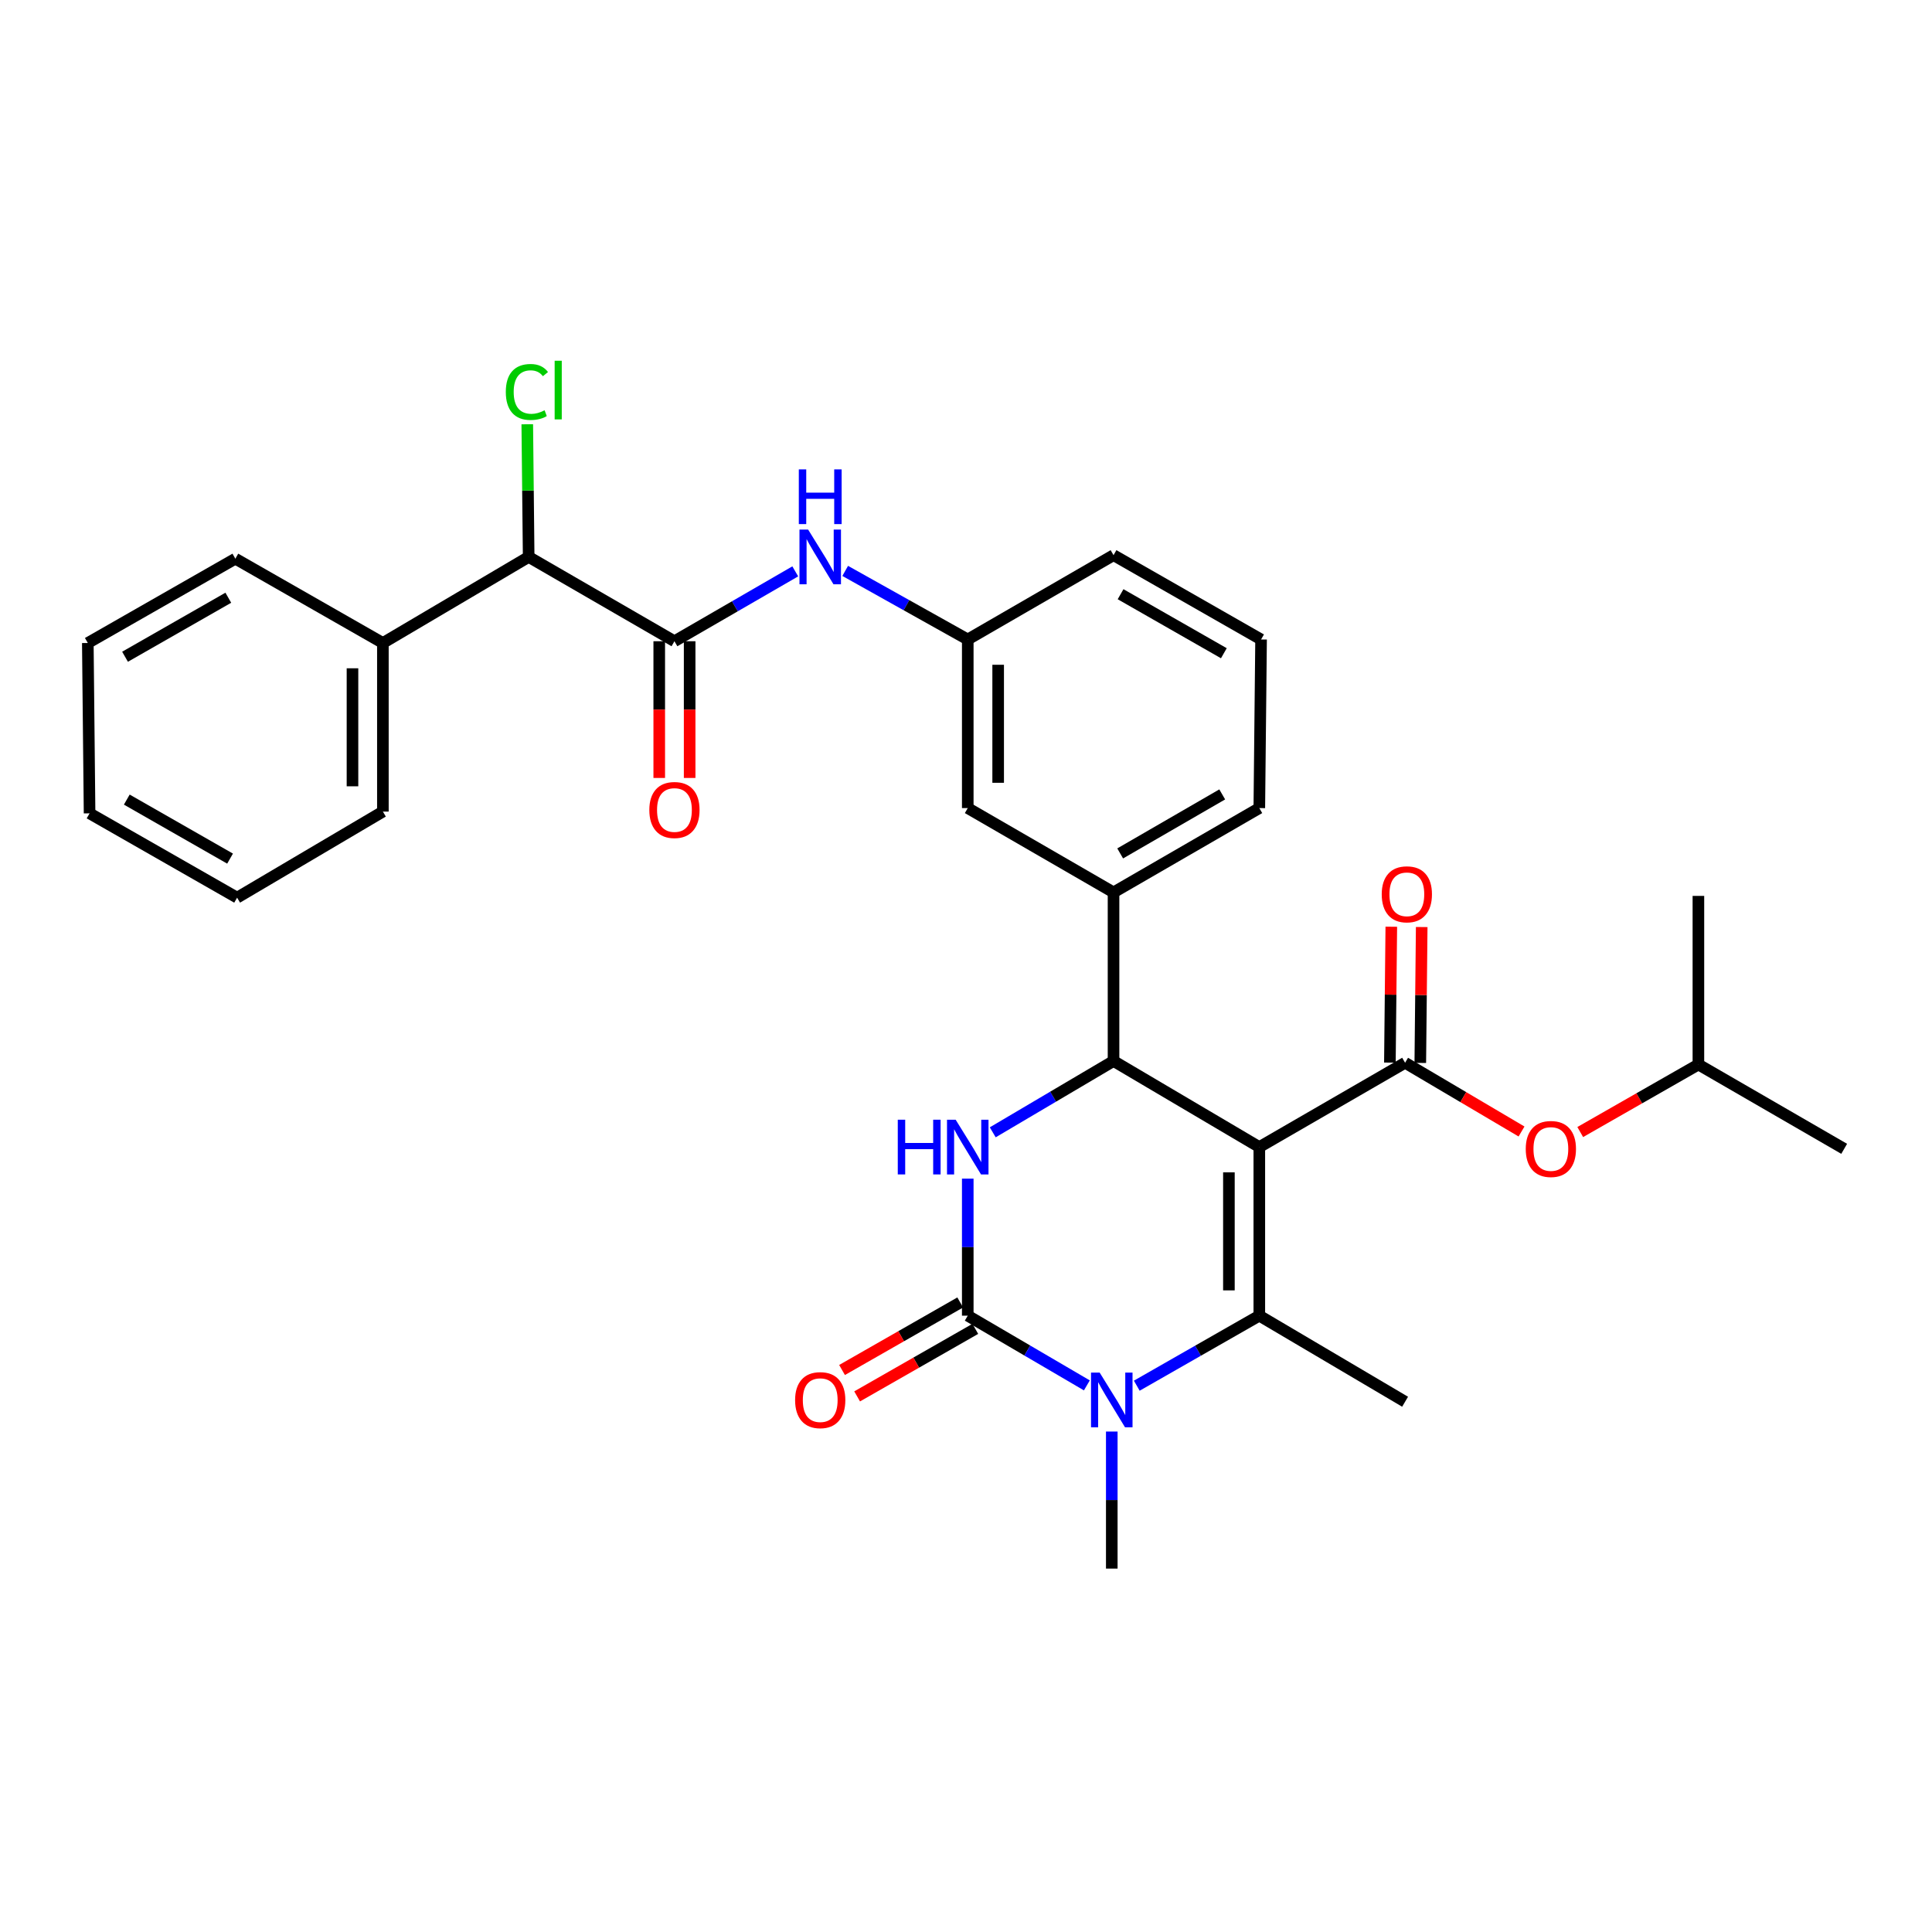 <?xml version='1.0' encoding='iso-8859-1'?>
<svg version='1.1' baseProfile='full'
              xmlns='http://www.w3.org/2000/svg'
                      xmlns:rdkit='http://www.rdkit.org/xml'
                      xmlns:xlink='http://www.w3.org/1999/xlink'
                  xml:space='preserve'
width='1000px' height='1000px' viewBox='0 0 1000 1000'>
<!-- END OF HEADER -->
<rect style='opacity:1.0;fill:#FFFFFF;stroke:none' width='1000' height='1000' x='0' y='0'> </rect>
<path class='bond-0' d='M 411.626,295.737 L 380.359,313.82' style='fill:none;fill-rule:evenodd;stroke:#0000FF;stroke-width:6px;stroke-linecap:butt;stroke-linejoin:miter;stroke-opacity:1' />
<path class='bond-0' d='M 380.359,313.82 L 349.091,331.903' style='fill:none;fill-rule:evenodd;stroke:#000000;stroke-width:6px;stroke-linecap:butt;stroke-linejoin:miter;stroke-opacity:1' />
<path class='bond-1' d='M 437.473,295.499 L 469.191,313.247' style='fill:none;fill-rule:evenodd;stroke:#0000FF;stroke-width:6px;stroke-linecap:butt;stroke-linejoin:miter;stroke-opacity:1' />
<path class='bond-1' d='M 469.191,313.247 L 500.909,330.994' style='fill:none;fill-rule:evenodd;stroke:#000000;stroke-width:6px;stroke-linecap:butt;stroke-linejoin:miter;stroke-opacity:1' />
<path class='bond-2' d='M 273.637,288.266 L 198.182,332.813' style='fill:none;fill-rule:evenodd;stroke:#000000;stroke-width:6px;stroke-linecap:butt;stroke-linejoin:miter;stroke-opacity:1' />
<path class='bond-3' d='M 273.637,288.266 L 273.275,253.932' style='fill:none;fill-rule:evenodd;stroke:#000000;stroke-width:6px;stroke-linecap:butt;stroke-linejoin:miter;stroke-opacity:1' />
<path class='bond-3' d='M 273.275,253.932 L 272.914,219.599' style='fill:none;fill-rule:evenodd;stroke:#00CC00;stroke-width:6px;stroke-linecap:butt;stroke-linejoin:miter;stroke-opacity:1' />
<path class='bond-4' d='M 273.637,288.266 L 349.091,331.903' style='fill:none;fill-rule:evenodd;stroke:#000000;stroke-width:6px;stroke-linecap:butt;stroke-linejoin:miter;stroke-opacity:1' />
<path class='bond-5' d='M 341.222,331.903 L 341.222,367.286' style='fill:none;fill-rule:evenodd;stroke:#000000;stroke-width:6px;stroke-linecap:butt;stroke-linejoin:miter;stroke-opacity:1' />
<path class='bond-5' d='M 341.222,367.286 L 341.222,402.668' style='fill:none;fill-rule:evenodd;stroke:#FF0000;stroke-width:6px;stroke-linecap:butt;stroke-linejoin:miter;stroke-opacity:1' />
<path class='bond-5' d='M 356.96,331.903 L 356.96,367.286' style='fill:none;fill-rule:evenodd;stroke:#000000;stroke-width:6px;stroke-linecap:butt;stroke-linejoin:miter;stroke-opacity:1' />
<path class='bond-5' d='M 356.96,367.286 L 356.96,402.668' style='fill:none;fill-rule:evenodd;stroke:#FF0000;stroke-width:6px;stroke-linecap:butt;stroke-linejoin:miter;stroke-opacity:1' />
<path class='bond-6' d='M 198.182,332.813 L 198.182,420.079' style='fill:none;fill-rule:evenodd;stroke:#000000;stroke-width:6px;stroke-linecap:butt;stroke-linejoin:miter;stroke-opacity:1' />
<path class='bond-6' d='M 182.444,345.903 L 182.444,406.989' style='fill:none;fill-rule:evenodd;stroke:#000000;stroke-width:6px;stroke-linecap:butt;stroke-linejoin:miter;stroke-opacity:1' />
<path class='bond-7' d='M 198.182,332.813 L 121.818,289.175' style='fill:none;fill-rule:evenodd;stroke:#000000;stroke-width:6px;stroke-linecap:butt;stroke-linejoin:miter;stroke-opacity:1' />
<path class='bond-8' d='M 500.909,610.062 L 500.909,645.525' style='fill:none;fill-rule:evenodd;stroke:#0000FF;stroke-width:6px;stroke-linecap:butt;stroke-linejoin:miter;stroke-opacity:1' />
<path class='bond-8' d='M 500.909,645.525 L 500.909,680.987' style='fill:none;fill-rule:evenodd;stroke:#000000;stroke-width:6px;stroke-linecap:butt;stroke-linejoin:miter;stroke-opacity:1' />
<path class='bond-9' d='M 513.84,586.087 L 545.102,567.63' style='fill:none;fill-rule:evenodd;stroke:#0000FF;stroke-width:6px;stroke-linecap:butt;stroke-linejoin:miter;stroke-opacity:1' />
<path class='bond-9' d='M 545.102,567.63 L 576.364,549.174' style='fill:none;fill-rule:evenodd;stroke:#000000;stroke-width:6px;stroke-linecap:butt;stroke-linejoin:miter;stroke-opacity:1' />
<path class='bond-10' d='M 500.909,680.987 L 531.732,699.031' style='fill:none;fill-rule:evenodd;stroke:#000000;stroke-width:6px;stroke-linecap:butt;stroke-linejoin:miter;stroke-opacity:1' />
<path class='bond-10' d='M 531.732,699.031 L 562.555,717.074' style='fill:none;fill-rule:evenodd;stroke:#0000FF;stroke-width:6px;stroke-linecap:butt;stroke-linejoin:miter;stroke-opacity:1' />
<path class='bond-11' d='M 497.005,674.155 L 466.423,691.631' style='fill:none;fill-rule:evenodd;stroke:#000000;stroke-width:6px;stroke-linecap:butt;stroke-linejoin:miter;stroke-opacity:1' />
<path class='bond-11' d='M 466.423,691.631 L 435.84,709.108' style='fill:none;fill-rule:evenodd;stroke:#FF0000;stroke-width:6px;stroke-linecap:butt;stroke-linejoin:miter;stroke-opacity:1' />
<path class='bond-11' d='M 504.813,687.819 L 474.231,705.296' style='fill:none;fill-rule:evenodd;stroke:#000000;stroke-width:6px;stroke-linecap:butt;stroke-linejoin:miter;stroke-opacity:1' />
<path class='bond-11' d='M 474.231,705.296 L 443.649,722.772' style='fill:none;fill-rule:evenodd;stroke:#FF0000;stroke-width:6px;stroke-linecap:butt;stroke-linejoin:miter;stroke-opacity:1' />
<path class='bond-12' d='M 588.393,717.231 L 620.106,699.109' style='fill:none;fill-rule:evenodd;stroke:#0000FF;stroke-width:6px;stroke-linecap:butt;stroke-linejoin:miter;stroke-opacity:1' />
<path class='bond-12' d='M 620.106,699.109 L 651.818,680.987' style='fill:none;fill-rule:evenodd;stroke:#000000;stroke-width:6px;stroke-linecap:butt;stroke-linejoin:miter;stroke-opacity:1' />
<path class='bond-13' d='M 575.454,740.967 L 575.454,776.434' style='fill:none;fill-rule:evenodd;stroke:#0000FF;stroke-width:6px;stroke-linecap:butt;stroke-linejoin:miter;stroke-opacity:1' />
<path class='bond-13' d='M 575.454,776.434 L 575.454,811.9' style='fill:none;fill-rule:evenodd;stroke:#000000;stroke-width:6px;stroke-linecap:butt;stroke-linejoin:miter;stroke-opacity:1' />
<path class='bond-14' d='M 651.818,680.987 L 727.273,725.534' style='fill:none;fill-rule:evenodd;stroke:#000000;stroke-width:6px;stroke-linecap:butt;stroke-linejoin:miter;stroke-opacity:1' />
<path class='bond-15' d='M 651.818,680.987 L 651.818,593.721' style='fill:none;fill-rule:evenodd;stroke:#000000;stroke-width:6px;stroke-linecap:butt;stroke-linejoin:miter;stroke-opacity:1' />
<path class='bond-15' d='M 636.08,667.897 L 636.08,606.811' style='fill:none;fill-rule:evenodd;stroke:#000000;stroke-width:6px;stroke-linecap:butt;stroke-linejoin:miter;stroke-opacity:1' />
<path class='bond-16' d='M 651.818,593.721 L 576.364,549.174' style='fill:none;fill-rule:evenodd;stroke:#000000;stroke-width:6px;stroke-linecap:butt;stroke-linejoin:miter;stroke-opacity:1' />
<path class='bond-17' d='M 651.818,593.721 L 727.273,550.083' style='fill:none;fill-rule:evenodd;stroke:#000000;stroke-width:6px;stroke-linecap:butt;stroke-linejoin:miter;stroke-opacity:1' />
<path class='bond-18' d='M 576.364,549.174 L 576.364,461.898' style='fill:none;fill-rule:evenodd;stroke:#000000;stroke-width:6px;stroke-linecap:butt;stroke-linejoin:miter;stroke-opacity:1' />
<path class='bond-19' d='M 576.364,461.898 L 651.818,418.261' style='fill:none;fill-rule:evenodd;stroke:#000000;stroke-width:6px;stroke-linecap:butt;stroke-linejoin:miter;stroke-opacity:1' />
<path class='bond-19' d='M 579.803,441.729 L 632.621,411.183' style='fill:none;fill-rule:evenodd;stroke:#000000;stroke-width:6px;stroke-linecap:butt;stroke-linejoin:miter;stroke-opacity:1' />
<path class='bond-20' d='M 576.364,461.898 L 500.909,418.261' style='fill:none;fill-rule:evenodd;stroke:#000000;stroke-width:6px;stroke-linecap:butt;stroke-linejoin:miter;stroke-opacity:1' />
<path class='bond-21' d='M 727.273,550.083 L 757.405,567.872' style='fill:none;fill-rule:evenodd;stroke:#000000;stroke-width:6px;stroke-linecap:butt;stroke-linejoin:miter;stroke-opacity:1' />
<path class='bond-21' d='M 757.405,567.872 L 787.537,585.662' style='fill:none;fill-rule:evenodd;stroke:#FF0000;stroke-width:6px;stroke-linecap:butt;stroke-linejoin:miter;stroke-opacity:1' />
<path class='bond-22' d='M 735.141,550.165 L 735.508,514.998' style='fill:none;fill-rule:evenodd;stroke:#000000;stroke-width:6px;stroke-linecap:butt;stroke-linejoin:miter;stroke-opacity:1' />
<path class='bond-22' d='M 735.508,514.998 L 735.874,479.832' style='fill:none;fill-rule:evenodd;stroke:#FF0000;stroke-width:6px;stroke-linecap:butt;stroke-linejoin:miter;stroke-opacity:1' />
<path class='bond-22' d='M 719.404,550.001 L 719.771,514.834' style='fill:none;fill-rule:evenodd;stroke:#000000;stroke-width:6px;stroke-linecap:butt;stroke-linejoin:miter;stroke-opacity:1' />
<path class='bond-22' d='M 719.771,514.834 L 720.137,479.668' style='fill:none;fill-rule:evenodd;stroke:#FF0000;stroke-width:6px;stroke-linecap:butt;stroke-linejoin:miter;stroke-opacity:1' />
<path class='bond-23' d='M 817.926,585.945 L 848.508,568.469' style='fill:none;fill-rule:evenodd;stroke:#FF0000;stroke-width:6px;stroke-linecap:butt;stroke-linejoin:miter;stroke-opacity:1' />
<path class='bond-23' d='M 848.508,568.469 L 879.091,550.992' style='fill:none;fill-rule:evenodd;stroke:#000000;stroke-width:6px;stroke-linecap:butt;stroke-linejoin:miter;stroke-opacity:1' />
<path class='bond-24' d='M 651.818,418.261 L 652.728,330.994' style='fill:none;fill-rule:evenodd;stroke:#000000;stroke-width:6px;stroke-linecap:butt;stroke-linejoin:miter;stroke-opacity:1' />
<path class='bond-25' d='M 652.728,330.994 L 576.364,287.356' style='fill:none;fill-rule:evenodd;stroke:#000000;stroke-width:6px;stroke-linecap:butt;stroke-linejoin:miter;stroke-opacity:1' />
<path class='bond-25' d='M 633.465,338.113 L 580.01,307.566' style='fill:none;fill-rule:evenodd;stroke:#000000;stroke-width:6px;stroke-linecap:butt;stroke-linejoin:miter;stroke-opacity:1' />
<path class='bond-26' d='M 576.364,287.356 L 500.909,330.994' style='fill:none;fill-rule:evenodd;stroke:#000000;stroke-width:6px;stroke-linecap:butt;stroke-linejoin:miter;stroke-opacity:1' />
<path class='bond-27' d='M 500.909,330.994 L 500.909,418.261' style='fill:none;fill-rule:evenodd;stroke:#000000;stroke-width:6px;stroke-linecap:butt;stroke-linejoin:miter;stroke-opacity:1' />
<path class='bond-27' d='M 516.647,344.084 L 516.647,405.171' style='fill:none;fill-rule:evenodd;stroke:#000000;stroke-width:6px;stroke-linecap:butt;stroke-linejoin:miter;stroke-opacity:1' />
<path class='bond-28' d='M 879.091,550.992 L 954.545,594.63' style='fill:none;fill-rule:evenodd;stroke:#000000;stroke-width:6px;stroke-linecap:butt;stroke-linejoin:miter;stroke-opacity:1' />
<path class='bond-29' d='M 879.091,550.992 L 879.091,463.717' style='fill:none;fill-rule:evenodd;stroke:#000000;stroke-width:6px;stroke-linecap:butt;stroke-linejoin:miter;stroke-opacity:1' />
<path class='bond-30' d='M 198.182,420.079 L 122.728,464.626' style='fill:none;fill-rule:evenodd;stroke:#000000;stroke-width:6px;stroke-linecap:butt;stroke-linejoin:miter;stroke-opacity:1' />
<path class='bond-31' d='M 121.818,289.175 L 45.455,332.813' style='fill:none;fill-rule:evenodd;stroke:#000000;stroke-width:6px;stroke-linecap:butt;stroke-linejoin:miter;stroke-opacity:1' />
<path class='bond-31' d='M 118.172,309.385 L 64.718,339.931' style='fill:none;fill-rule:evenodd;stroke:#000000;stroke-width:6px;stroke-linecap:butt;stroke-linejoin:miter;stroke-opacity:1' />
<path class='bond-32' d='M 45.455,332.813 L 46.364,420.989' style='fill:none;fill-rule:evenodd;stroke:#000000;stroke-width:6px;stroke-linecap:butt;stroke-linejoin:miter;stroke-opacity:1' />
<path class='bond-33' d='M 122.728,464.626 L 46.364,420.989' style='fill:none;fill-rule:evenodd;stroke:#000000;stroke-width:6px;stroke-linecap:butt;stroke-linejoin:miter;stroke-opacity:1' />
<path class='bond-33' d='M 119.081,444.416 L 65.627,413.87' style='fill:none;fill-rule:evenodd;stroke:#000000;stroke-width:6px;stroke-linecap:butt;stroke-linejoin:miter;stroke-opacity:1' />
<path  class='atom-0' d='M 418.286 274.106
L 427.566 289.106
Q 428.486 290.586, 429.966 293.266
Q 431.446 295.946, 431.526 296.106
L 431.526 274.106
L 435.286 274.106
L 435.286 302.426
L 431.406 302.426
L 421.446 286.026
Q 420.286 284.106, 419.046 281.906
Q 417.846 279.706, 417.486 279.026
L 417.486 302.426
L 413.806 302.426
L 413.806 274.106
L 418.286 274.106
' fill='#0000FF'/>
<path  class='atom-0' d='M 413.466 242.954
L 417.306 242.954
L 417.306 254.994
L 431.786 254.994
L 431.786 242.954
L 435.626 242.954
L 435.626 271.274
L 431.786 271.274
L 431.786 258.194
L 417.306 258.194
L 417.306 271.274
L 413.466 271.274
L 413.466 242.954
' fill='#0000FF'/>
<path  class='atom-3' d='M 336.091 419.25
Q 336.091 412.45, 339.451 408.65
Q 342.811 404.85, 349.091 404.85
Q 355.371 404.85, 358.731 408.65
Q 362.091 412.45, 362.091 419.25
Q 362.091 426.13, 358.691 430.05
Q 355.291 433.93, 349.091 433.93
Q 342.851 433.93, 339.451 430.05
Q 336.091 426.17, 336.091 419.25
M 349.091 430.73
Q 353.411 430.73, 355.731 427.85
Q 358.091 424.93, 358.091 419.25
Q 358.091 413.69, 355.731 410.89
Q 353.411 408.05, 349.091 408.05
Q 344.771 408.05, 342.411 410.85
Q 340.091 413.65, 340.091 419.25
Q 340.091 424.97, 342.411 427.85
Q 344.771 430.73, 349.091 430.73
' fill='#FF0000'/>
<path  class='atom-5' d='M 464.689 579.561
L 468.529 579.561
L 468.529 591.601
L 483.009 591.601
L 483.009 579.561
L 486.849 579.561
L 486.849 607.881
L 483.009 607.881
L 483.009 594.801
L 468.529 594.801
L 468.529 607.881
L 464.689 607.881
L 464.689 579.561
' fill='#0000FF'/>
<path  class='atom-5' d='M 494.649 579.561
L 503.929 594.561
Q 504.849 596.041, 506.329 598.721
Q 507.809 601.401, 507.889 601.561
L 507.889 579.561
L 511.649 579.561
L 511.649 607.881
L 507.769 607.881
L 497.809 591.481
Q 496.649 589.561, 495.409 587.361
Q 494.209 585.161, 493.849 584.481
L 493.849 607.881
L 490.169 607.881
L 490.169 579.561
L 494.649 579.561
' fill='#0000FF'/>
<path  class='atom-7' d='M 569.194 710.465
L 578.474 725.465
Q 579.394 726.945, 580.874 729.625
Q 582.354 732.305, 582.434 732.465
L 582.434 710.465
L 586.194 710.465
L 586.194 738.785
L 582.314 738.785
L 572.354 722.385
Q 571.194 720.465, 569.954 718.265
Q 568.754 716.065, 568.394 715.385
L 568.394 738.785
L 564.714 738.785
L 564.714 710.465
L 569.194 710.465
' fill='#0000FF'/>
<path  class='atom-14' d='M 411.546 724.705
Q 411.546 717.905, 414.906 714.105
Q 418.266 710.305, 424.546 710.305
Q 430.826 710.305, 434.186 714.105
Q 437.546 717.905, 437.546 724.705
Q 437.546 731.585, 434.146 735.505
Q 430.746 739.385, 424.546 739.385
Q 418.306 739.385, 414.906 735.505
Q 411.546 731.625, 411.546 724.705
M 424.546 736.185
Q 428.866 736.185, 431.186 733.305
Q 433.546 730.385, 433.546 724.705
Q 433.546 719.145, 431.186 716.345
Q 428.866 713.505, 424.546 713.505
Q 420.226 713.505, 417.866 716.305
Q 415.546 719.105, 415.546 724.705
Q 415.546 730.425, 417.866 733.305
Q 420.226 736.185, 424.546 736.185
' fill='#FF0000'/>
<path  class='atom-15' d='M 789.727 594.71
Q 789.727 587.91, 793.087 584.11
Q 796.447 580.31, 802.727 580.31
Q 809.007 580.31, 812.367 584.11
Q 815.727 587.91, 815.727 594.71
Q 815.727 601.59, 812.327 605.51
Q 808.927 609.39, 802.727 609.39
Q 796.487 609.39, 793.087 605.51
Q 789.727 601.63, 789.727 594.71
M 802.727 606.19
Q 807.047 606.19, 809.367 603.31
Q 811.727 600.39, 811.727 594.71
Q 811.727 589.15, 809.367 586.35
Q 807.047 583.51, 802.727 583.51
Q 798.407 583.51, 796.047 586.31
Q 793.727 589.11, 793.727 594.71
Q 793.727 600.43, 796.047 603.31
Q 798.407 606.19, 802.727 606.19
' fill='#FF0000'/>
<path  class='atom-16' d='M 715.182 462.888
Q 715.182 456.088, 718.542 452.288
Q 721.902 448.488, 728.182 448.488
Q 734.462 448.488, 737.822 452.288
Q 741.182 456.088, 741.182 462.888
Q 741.182 469.768, 737.782 473.688
Q 734.382 477.568, 728.182 477.568
Q 721.942 477.568, 718.542 473.688
Q 715.182 469.808, 715.182 462.888
M 728.182 474.368
Q 732.502 474.368, 734.822 471.488
Q 737.182 468.568, 737.182 462.888
Q 737.182 457.328, 734.822 454.528
Q 732.502 451.688, 728.182 451.688
Q 723.862 451.688, 721.502 454.488
Q 719.182 457.288, 719.182 462.888
Q 719.182 468.608, 721.502 471.488
Q 723.862 474.368, 728.182 474.368
' fill='#FF0000'/>
<path  class='atom-26' d='M 261.807 202.88
Q 261.807 195.84, 265.087 192.16
Q 268.407 188.44, 274.687 188.44
Q 280.527 188.44, 283.647 192.56
L 281.007 194.72
Q 278.727 191.72, 274.687 191.72
Q 270.407 191.72, 268.127 194.6
Q 265.887 197.44, 265.887 202.88
Q 265.887 208.48, 268.207 211.36
Q 270.567 214.24, 275.127 214.24
Q 278.247 214.24, 281.887 212.36
L 283.007 215.36
Q 281.527 216.32, 279.287 216.88
Q 277.047 217.44, 274.567 217.44
Q 268.407 217.44, 265.087 213.68
Q 261.807 209.92, 261.807 202.88
' fill='#00CC00'/>
<path  class='atom-26' d='M 287.087 186.72
L 290.767 186.72
L 290.767 217.08
L 287.087 217.08
L 287.087 186.72
' fill='#00CC00'/>
</svg>
